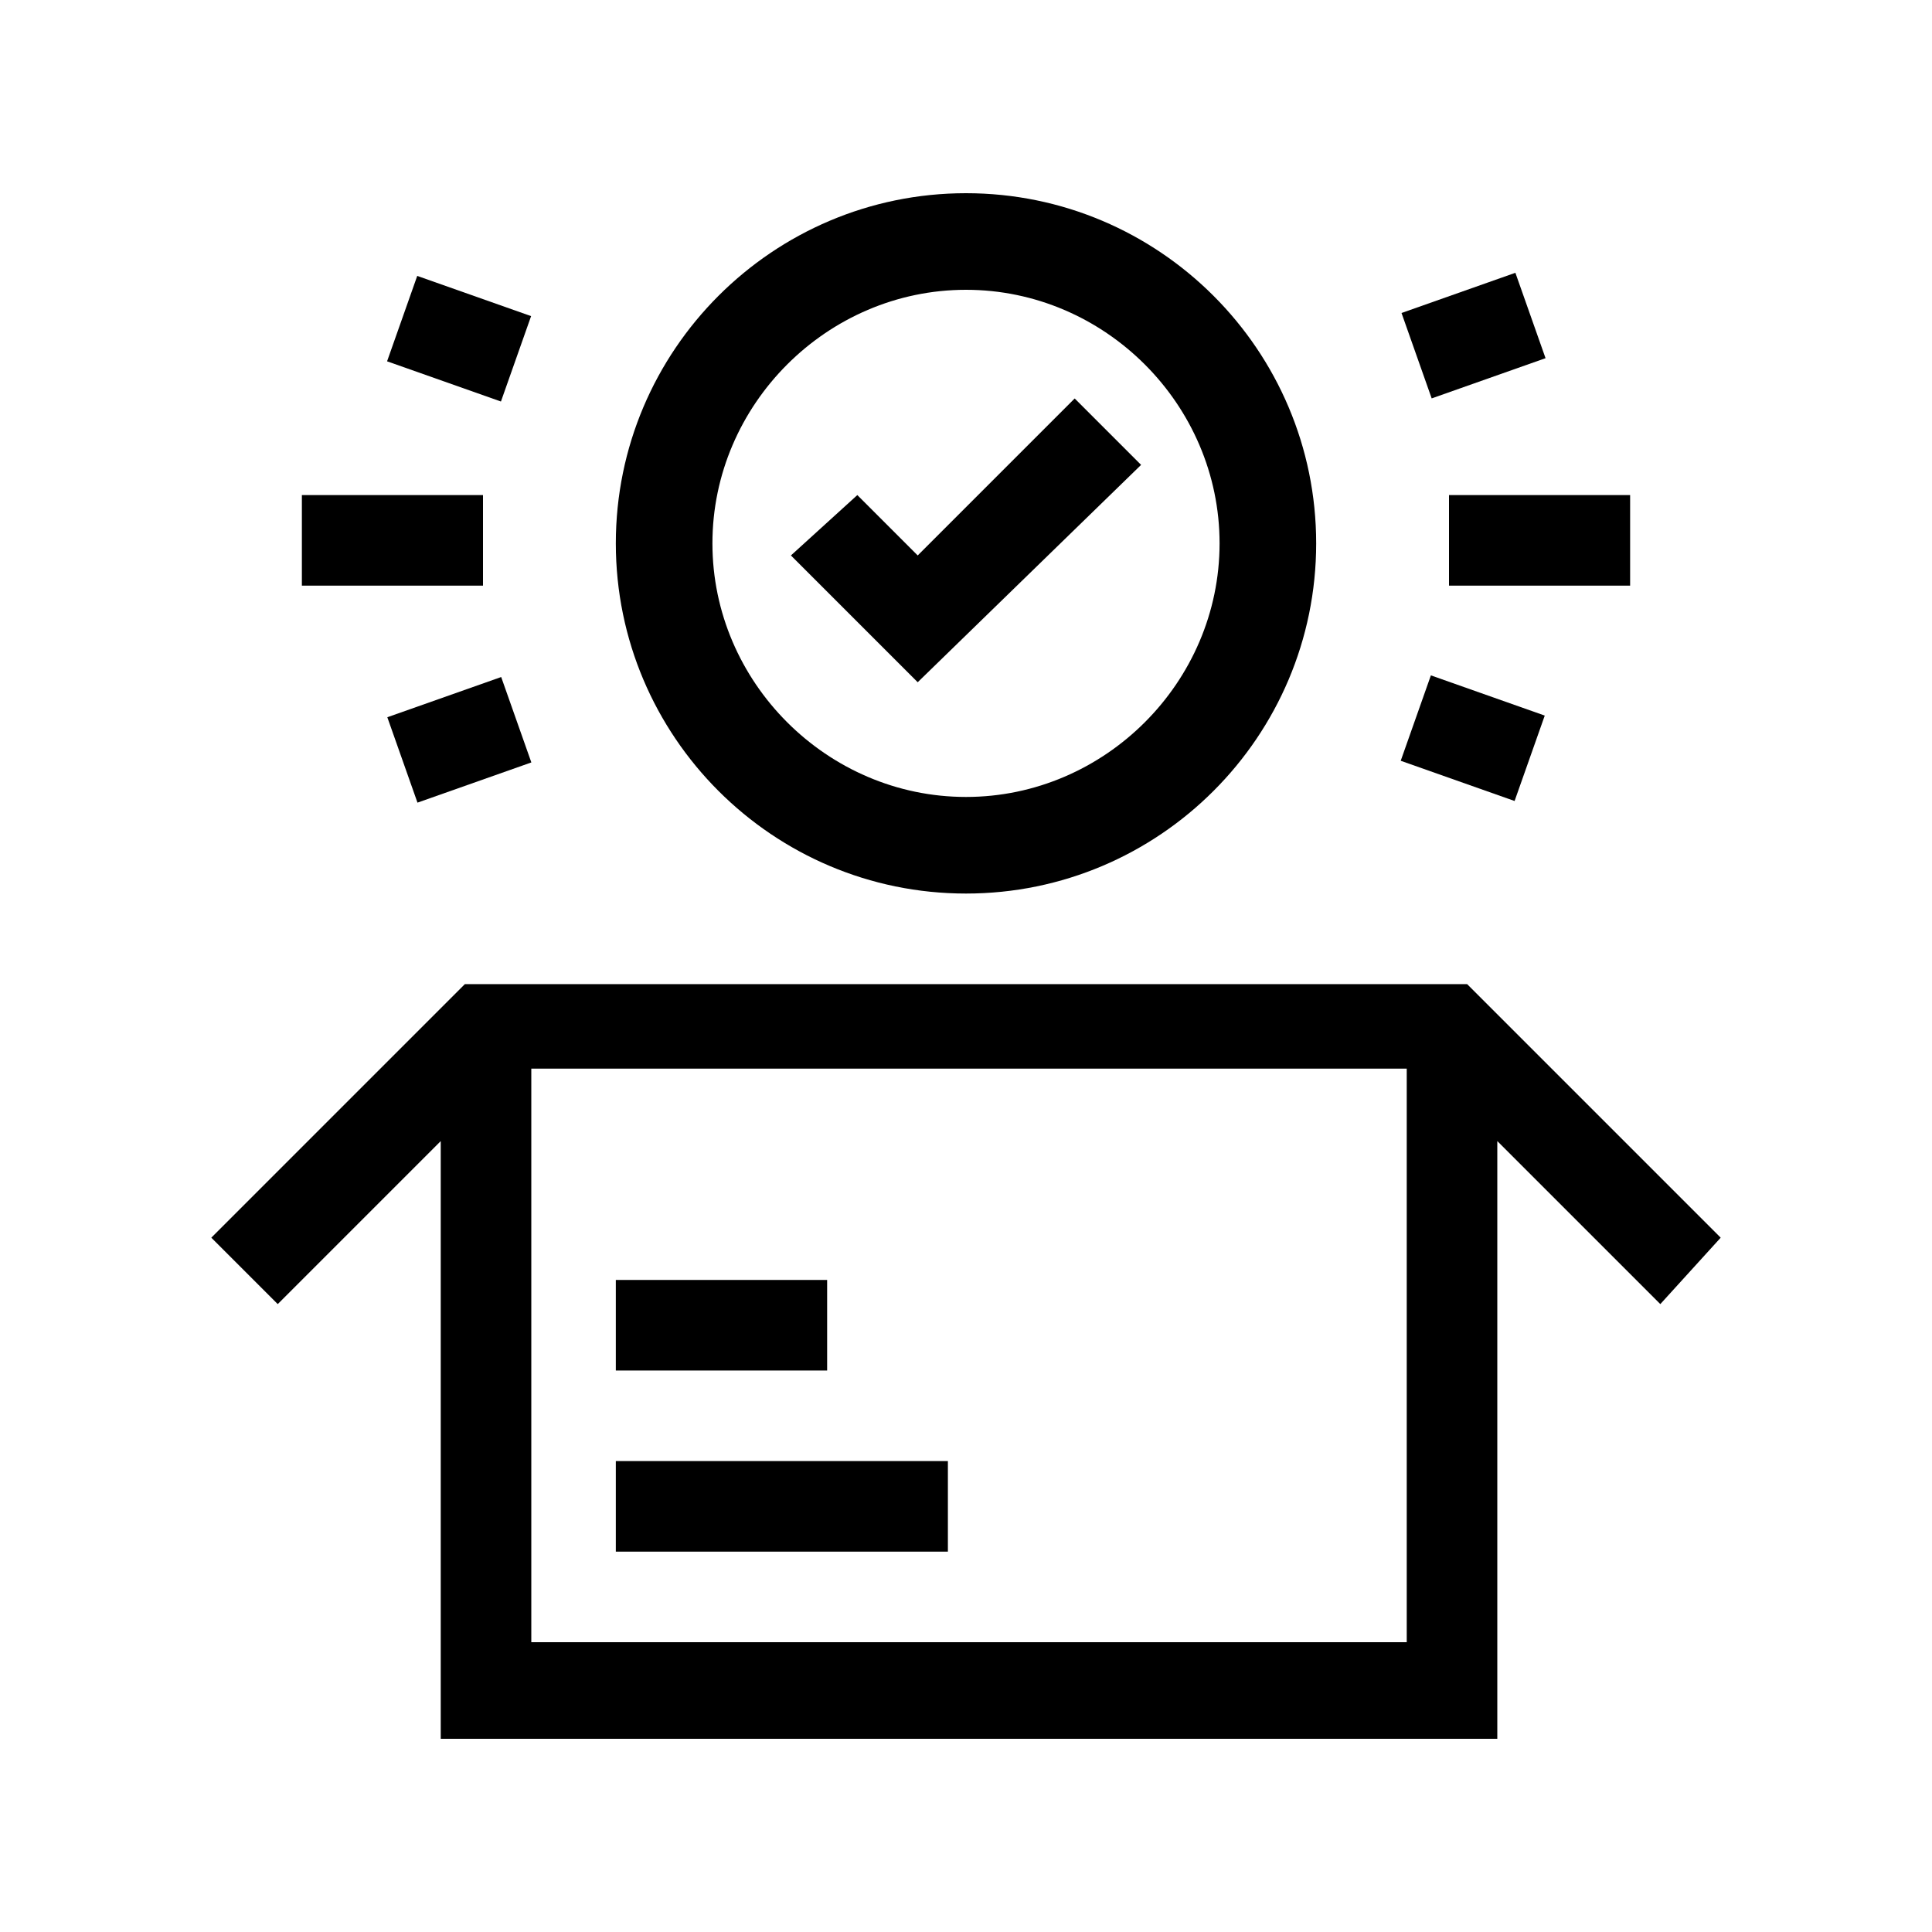 <?xml version="1.0" encoding="UTF-8"?> <svg xmlns="http://www.w3.org/2000/svg" xmlns:xlink="http://www.w3.org/1999/xlink" version="1.1" id="Outline" x="0px" y="0px" viewBox="0 0 32 32" style="enable-background:new 0 0 32 32;" xml:space="preserve"> <g> <path d="M28.5,20.5l-4.2-4.2H7.7l-4.2,4.2l1.1,1.1l2.7-2.7v9.9h17.5v-9.9l2.7,2.7L28.5,20.5z M8.8,27.2v-9.5h14.5v9.5H8.8z"></path> <rect x="10.2" y="24.2" width="5.5" height="1.5"></rect> <rect x="10.2" y="21.2" width="3.5" height="1.5"></rect> <polygon points="18.9,7.7 17.8,6.6 15.2,9.2 14.2,8.2 13.1,9.2 15.2,11.3 "></polygon> <path d="M16,14.8c3.2,0,5.8-2.6,5.8-5.8S19.2,3.2,16,3.2S10.2,5.8,10.2,9S12.8,14.8,16,14.8z M16,4.8c2.3,0,4.2,1.9,4.2,4.2 s-1.9,4.2-4.2,4.2s-4.2-1.9-4.2-4.2S13.7,4.8,16,4.8z"></path> </g> <g> <rect x="24" y="8.2" width="3" height="1.5"></rect> <rect x="23.4" y="4.8" transform="matrix(0.943 -0.333 0.333 0.943 -0.451 8.45)" width="2" height="1.5"></rect> <rect x="23.6" y="11.2" transform="matrix(0.333 -0.943 0.943 0.333 4.78 31.126)" width="1.5" height="2"></rect> <rect x="5" y="8.2" width="3" height="1.5"></rect> <rect x="6.8" y="4.6" transform="matrix(0.333 -0.943 0.943 0.333 -0.191 10.865)" width="1.5" height="2"></rect> <rect x="6.6" y="11.5" transform="matrix(0.943 -0.333 0.333 0.943 -3.638 3.233)" width="2" height="1.5"></rect> </g> </svg> 